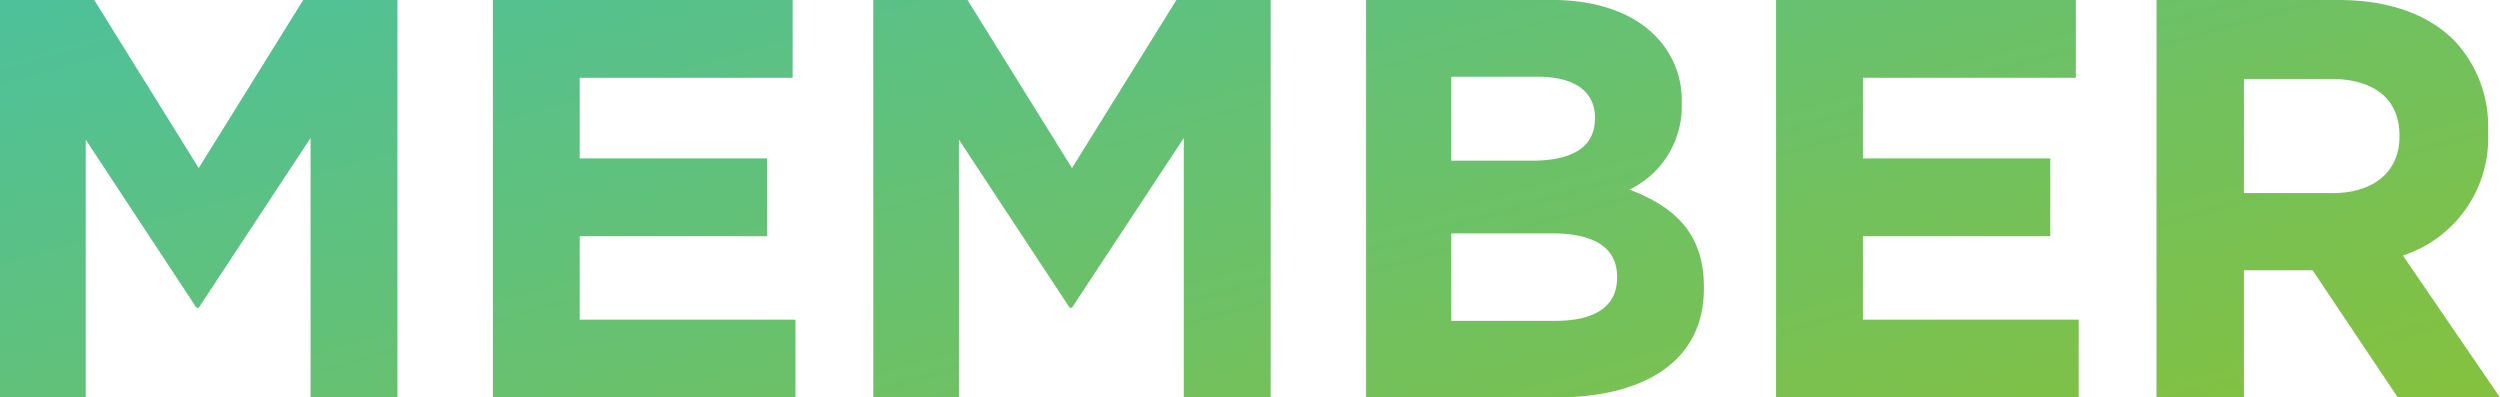 <svg xmlns="http://www.w3.org/2000/svg" xmlns:xlink="http://www.w3.org/1999/xlink" width="211.344" height="33.6" viewBox="0 0 211.344 33.6">
  <defs>
    <linearGradient id="linear-gradient" x2="1" y2="1" gradientUnits="objectBoundingBox">
      <stop offset="0" stop-color="#3dc1b7"/>
      <stop offset="1" stop-color="#85c13d"/>
    </linearGradient>
  </defs>
  <path id="パス_10065" data-name="パス 10065" d="M4.032,0H11.28V-21.792L20.64-7.584h.192l9.456-14.352V0h7.344V-33.6H29.664L20.832-19.392,12-33.6H4.032ZM45.7,0H71.28V-6.576H53.04v-7.056H68.88v-6.576H53.04v-6.816h18V-33.6H45.7Zm32.16,0H85.1V-21.792l9.36,14.208h.192l9.456-14.352V0h7.344V-33.6h-7.968L94.656-19.392,85.824-33.6H77.856ZM119.52,0H135.5c7.584,0,12.576-3.072,12.576-9.216v-.1c0-4.512-2.4-6.768-6.288-8.256a7.815,7.815,0,0,0,4.416-7.248v-.1a7.706,7.706,0,0,0-2.3-5.712c-1.92-1.92-4.944-2.976-8.784-2.976h-15.6Zm19.344-23.568c0,2.5-2.064,3.552-5.328,3.552H126.72v-7.1h7.3c3.12,0,4.848,1.248,4.848,3.456Zm1.872,13.344v.1c0,2.5-1.968,3.648-5.232,3.648H126.72v-7.392h8.544C139.056-13.872,140.736-12.48,140.736-10.224ZM154.176,0H179.76V-6.576H161.52v-7.056h15.84v-6.576H161.52v-6.816h18V-33.6H154.176Zm32.16,0h7.392V-10.752h5.808L206.736,0h8.64l-8.208-12a10.434,10.434,0,0,0,7.2-10.416v-.1a10.547,10.547,0,0,0-2.88-7.68C209.28-32.4,205.968-33.6,201.7-33.6h-15.36Zm7.392-17.28v-9.648h7.344c3.6,0,5.808,1.632,5.808,4.8v.1c0,2.832-2.064,4.752-5.664,4.752Z" transform="translate(-4.032 33.6)" fill="url(#linear-gradient)"/>
</svg>
